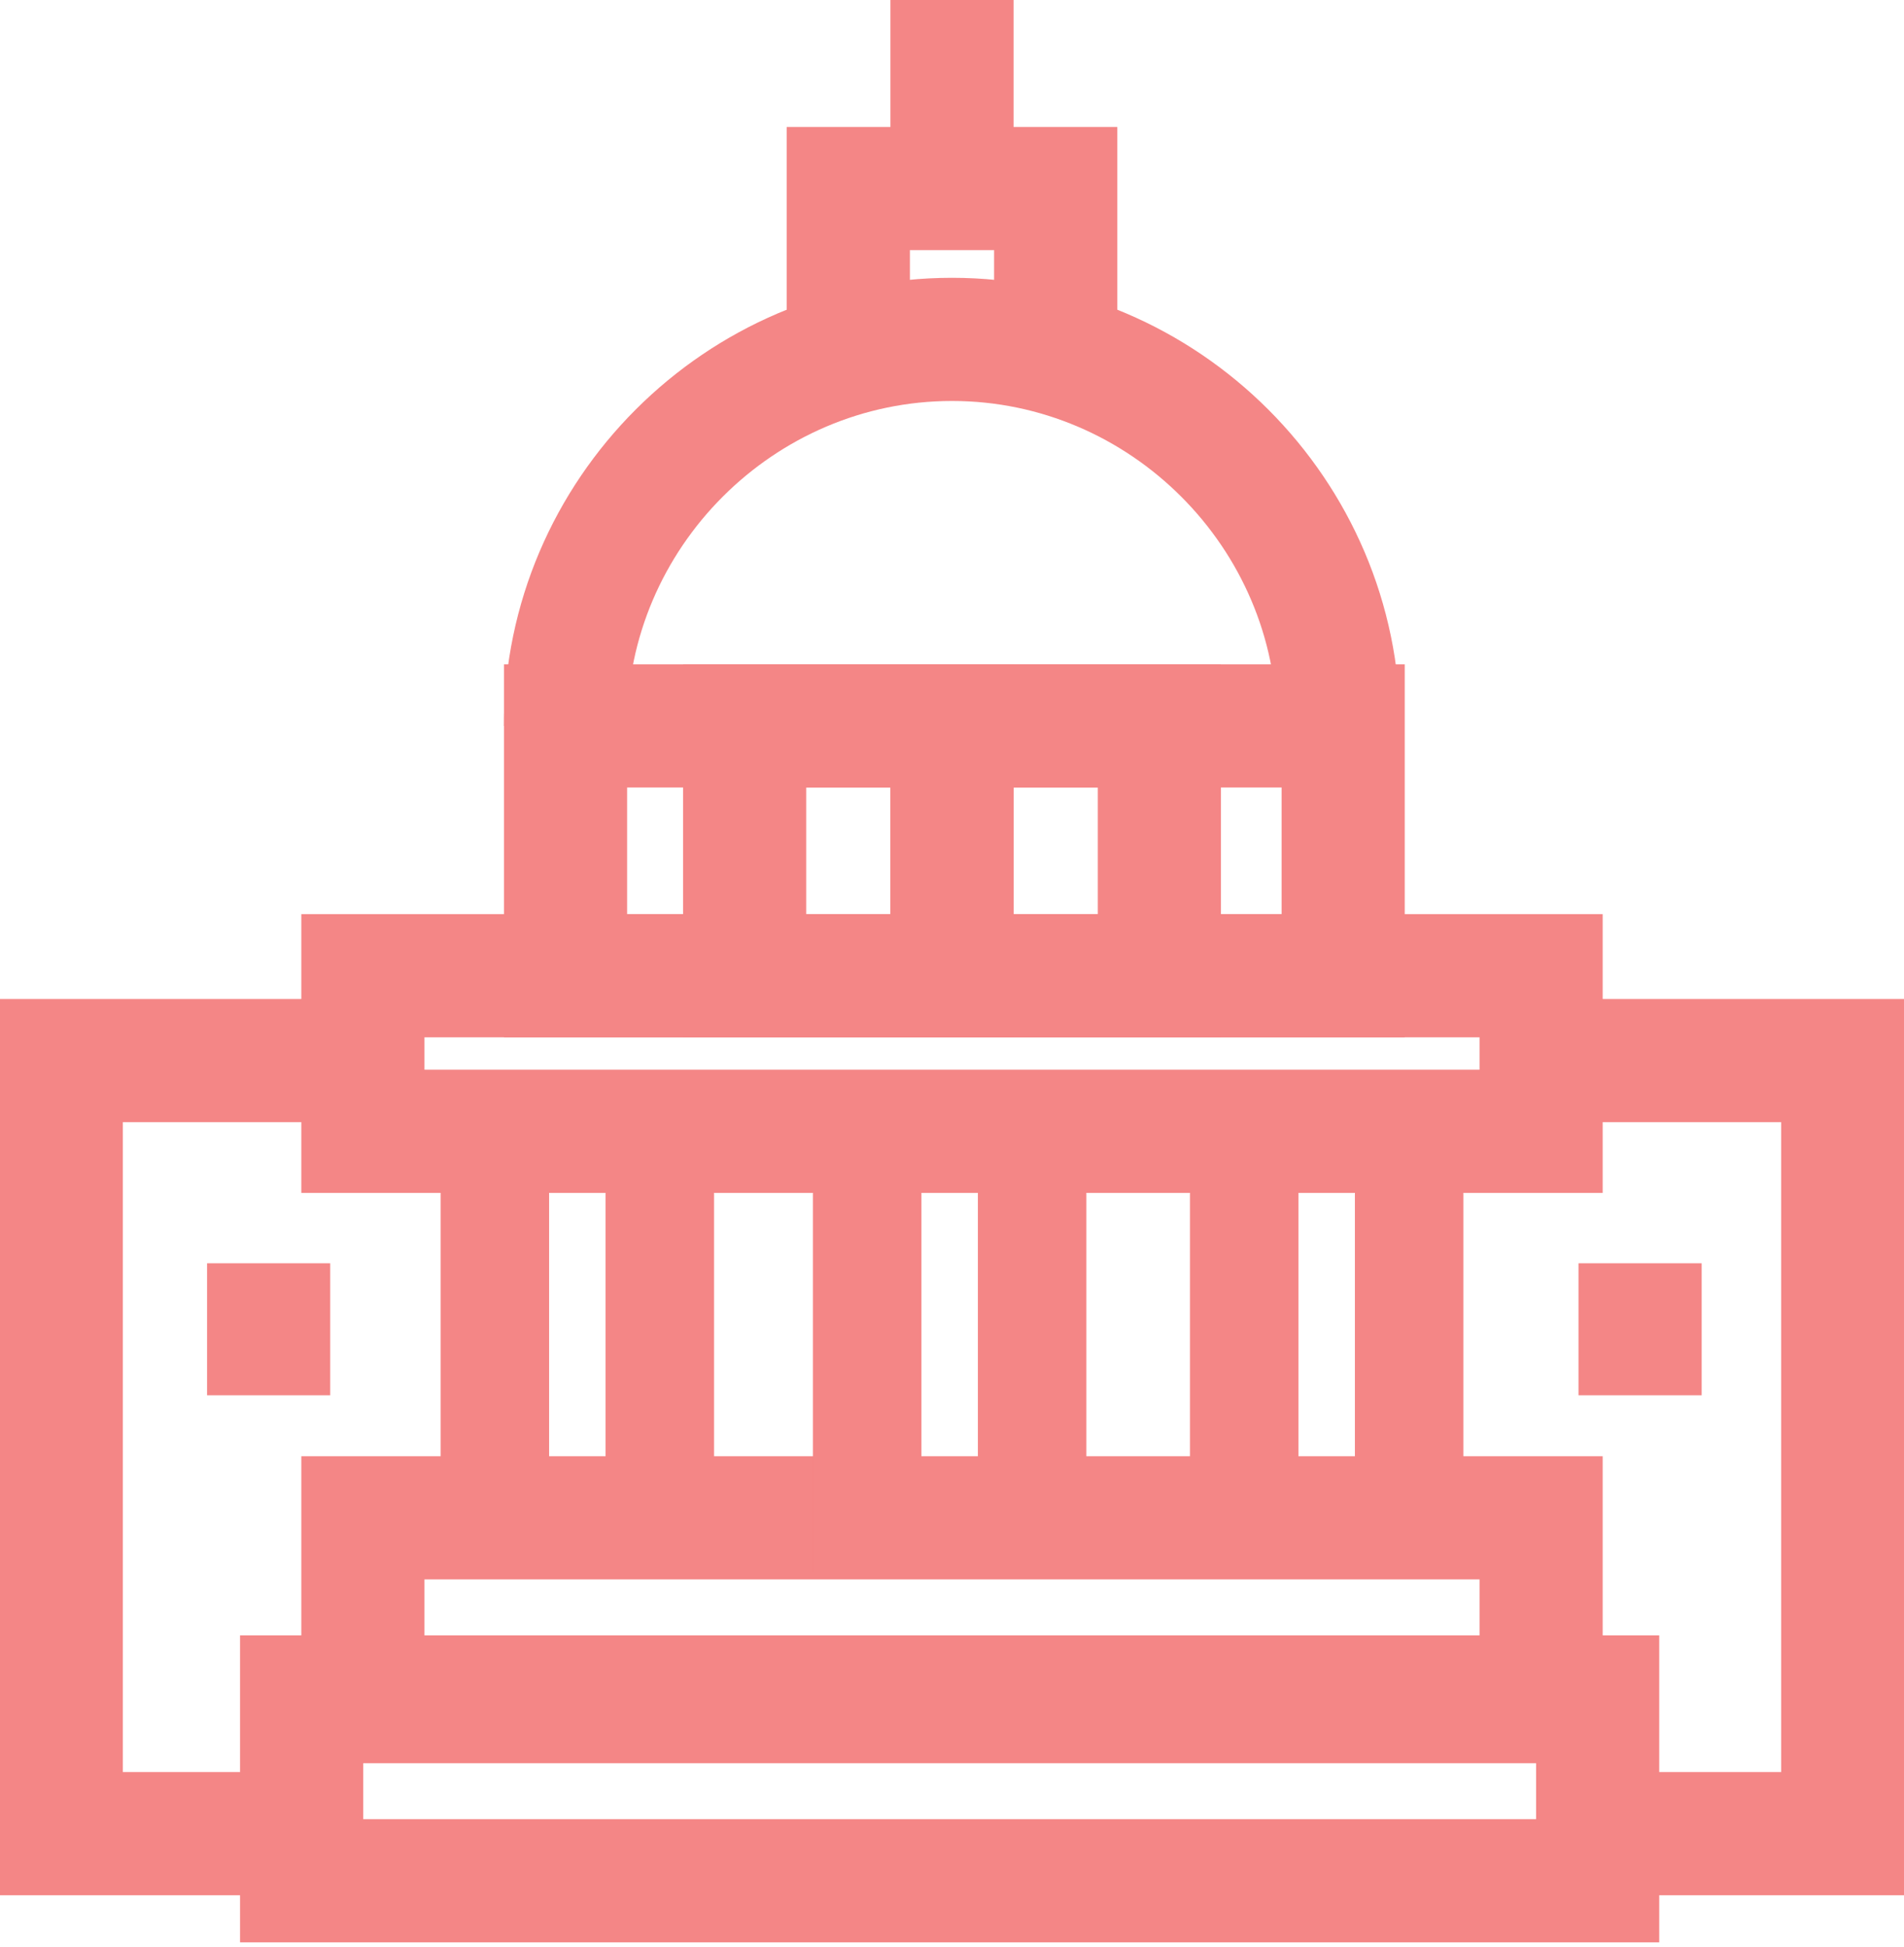 <!-- Generator: Adobe Illustrator 24.1.0, SVG Export Plug-In  -->
<svg version="1.1" xmlns="http://www.w3.org/2000/svg" xmlns:xlink="http://www.w3.org/1999/xlink" x="0px" y="0px" width="40.4px"
	 height="41.3px" viewBox="0 0 40.4 41.3" style="enable-background:new 0 0 40.4 41.3;" xml:space="preserve">
<style type="text/css">
	.st0{fill:none;stroke:#F48686;stroke-width:2.613;stroke-miterlimit:5;}
	.st1{fill:none;stroke:#F48686;stroke-width:2.302;stroke-miterlimit:5;}
</style>
<defs>
</defs>
<polyline class="st0" points="6.5,38.9 1.3,38.9 1.3,22.5 7.1,22.5 "/>
<polyline class="st0" points="32.2,22.5 39.1,22.5 39.1,38.9 33.6,38.9 "/>
<rect x="6.4" y="36" class="st0" width="27.5" height="3.9"/>
<rect x="7.7" y="32.2" class="st0" width="25" height="3.9"/>
<rect x="12" y="15.4" class="st0" width="16.5" height="5.3"/>
<g>
	<rect x="10.5" y="24" class="st1" width="3.5" height="8.2"/>
	<rect x="18.4" y="24" class="st1" width="3.5" height="8.2"/>
	<rect x="26.4" y="24" class="st1" width="3.5" height="8.2"/>
</g>
<g>
	<line class="st0" x1="5.7" y1="26.8" x2="5.7" y2="29.6"/>
	<line class="st0" x1="34.8" y1="26.8" x2="34.8" y2="29.6"/>
</g>
<path class="st0" d="M28.4,15.4c0-4.5-3.7-8.2-8.2-8.2S12,10.9,12,15.4"/>
<g>
	<rect x="15.8" y="15.4" class="st0" width="4.4" height="5.3"/>
	<rect x="20.2" y="15.4" class="st0" width="4.4" height="5.3"/>
</g>
<polyline class="st0" points="22.4,7.5 22.4,4 20.2,4 18,4 18,7.5 "/>
<line class="st0" x1="20.2" y1="0" x2="20.2" y2="4"/>
<rect x="7.7" y="20.7" class="st0" width="25" height="3.3"/>
</svg>
